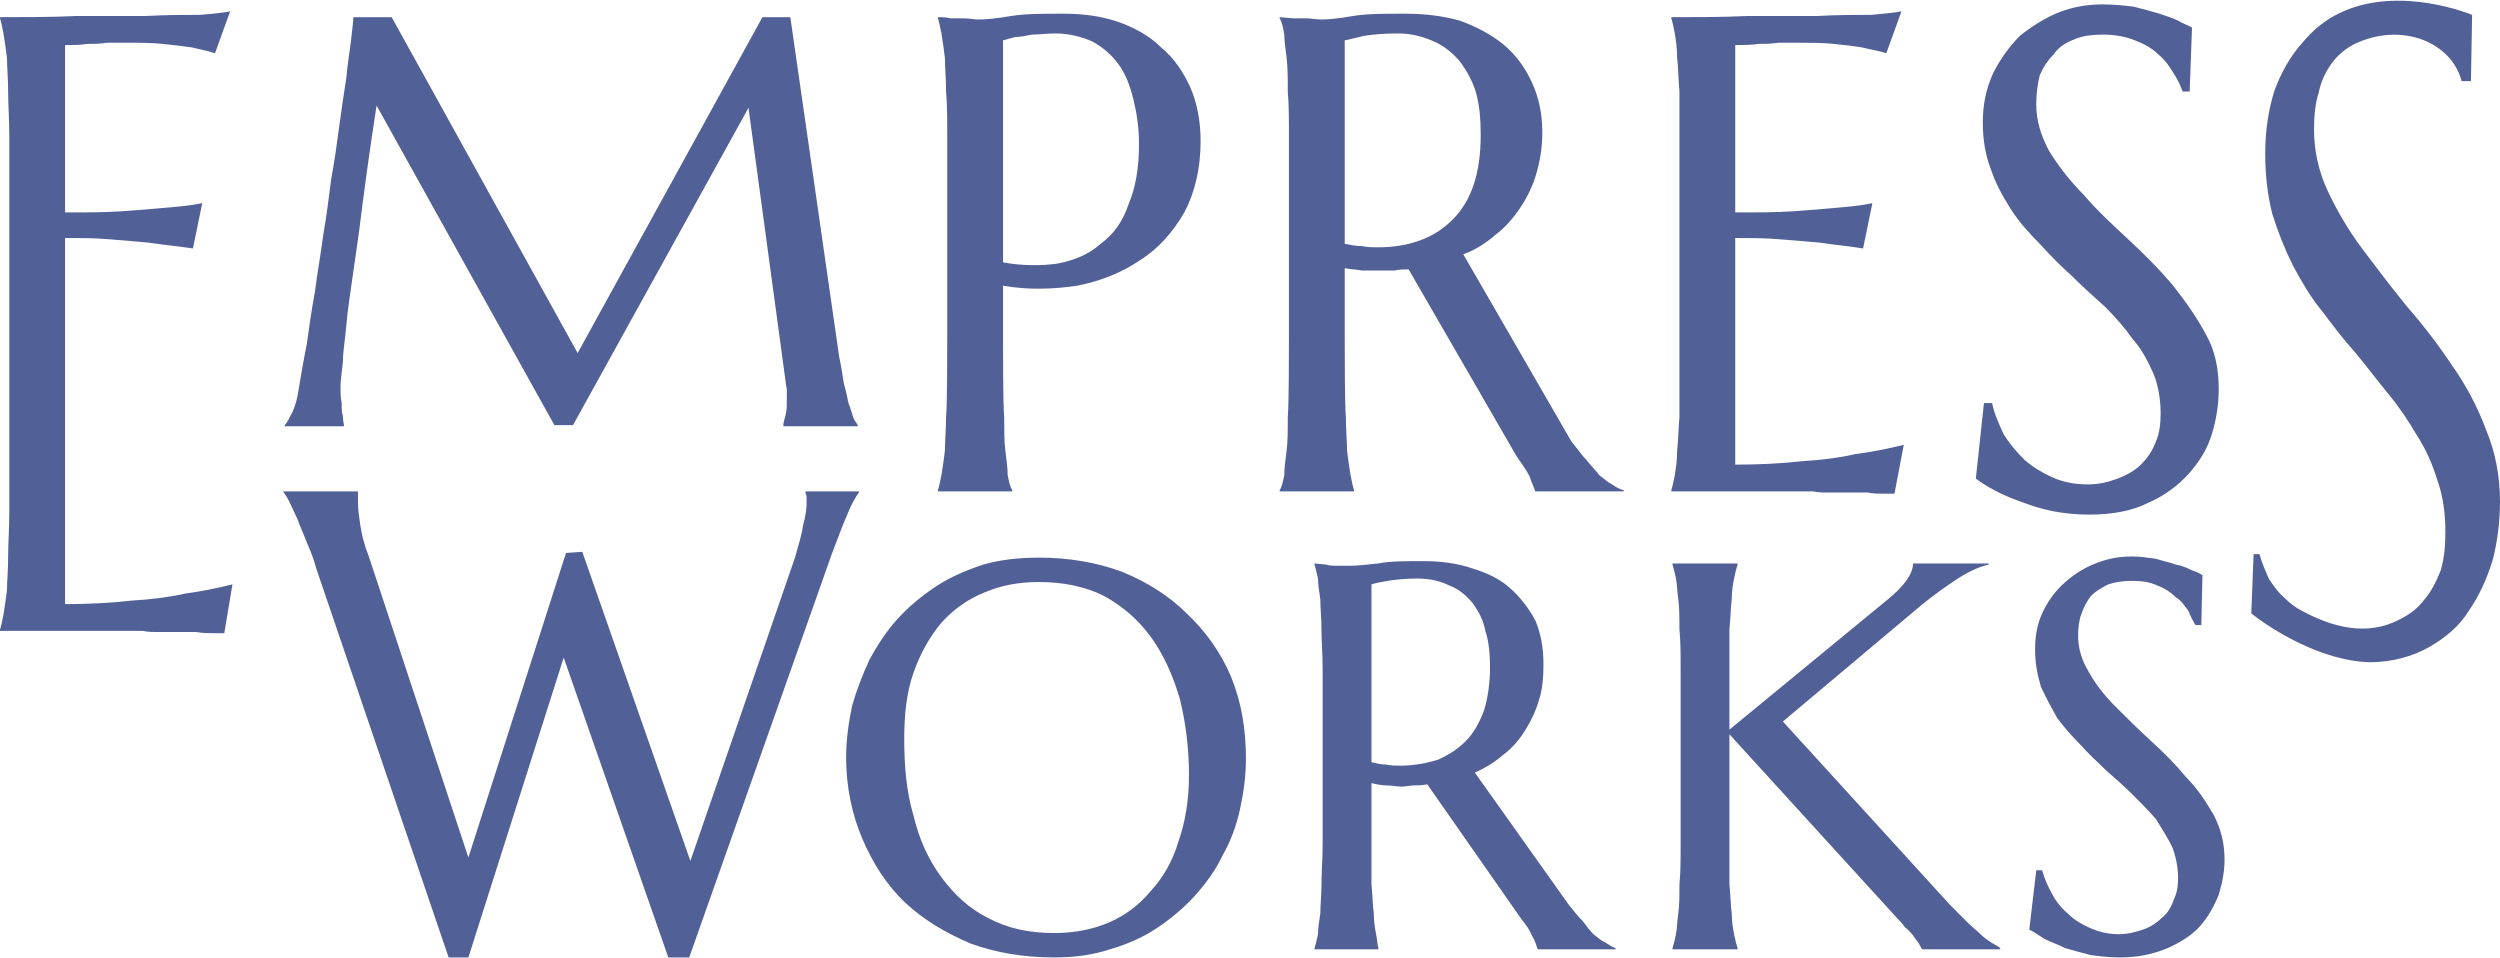 <svg width="300" height="115" viewBox="0 0 300 115" fill="none" xmlns="http://www.w3.org/2000/svg">
<g clip-path="url(#clip0_40_2)">
<path d="M265.69 97.877C266.527 99.55 266.946 101.224 266.946 103.177C266.946 104.571 266.667 105.966 266.248 107.361C265.69 108.755 264.993 110.011 264.017 111.126C263.04 112.242 261.646 113.079 260.112 113.776C258.438 114.474 256.625 114.892 254.393 114.892C253.138 114.892 252.022 114.753 250.907 114.613C249.791 114.334 248.815 114.055 247.838 113.776C247.001 113.358 246.165 113.079 245.328 112.66C244.63 112.242 244.073 111.824 243.515 111.545L244.351 104.432H245.049C245.328 105.408 245.746 106.384 246.304 107.361C246.722 108.197 247.42 109.034 248.257 109.732C248.954 110.429 249.93 110.987 250.907 111.405C251.883 111.824 252.999 112.103 254.254 112.103C255.37 112.103 256.346 111.824 257.183 111.545C258.02 111.266 258.856 110.708 259.414 110.15C260.112 109.592 260.53 108.895 260.809 108.058C261.227 107.221 261.367 106.384 261.367 105.408C261.367 104.013 261.088 102.758 260.669 101.642C260.112 100.527 259.414 99.411 258.717 98.295C257.88 97.319 256.904 96.343 255.927 95.366C254.951 94.39 253.835 93.414 252.72 92.437C251.743 91.461 250.628 90.485 249.651 89.369C248.675 88.393 247.699 87.277 246.862 86.161C246.165 84.906 245.467 83.651 244.909 82.395C244.491 81.001 244.212 79.606 244.212 77.933C244.212 76.259 244.491 74.725 245.188 73.33C245.886 71.935 246.722 70.82 247.838 69.843C248.954 68.867 250.07 68.17 251.464 67.612C252.859 67.054 254.254 66.775 255.788 66.775C256.764 66.775 257.741 66.914 258.717 67.054C259.554 67.333 260.391 67.472 261.088 67.751C261.925 67.891 262.483 68.17 263.04 68.448C263.598 68.588 264.017 68.867 264.296 69.006L264.156 75.004H263.459C263.18 74.585 262.901 74.027 262.622 73.33C262.204 72.772 261.785 72.075 261.088 71.656C260.53 71.098 259.693 70.54 258.856 70.262C258.02 69.843 257.043 69.704 255.788 69.704C254.812 69.704 253.835 69.843 252.999 70.122C252.162 70.54 251.464 70.959 250.907 71.517C250.488 72.075 250.07 72.772 249.791 73.609C249.512 74.306 249.372 75.282 249.372 76.259C249.372 77.793 249.791 79.188 250.628 80.582C251.464 82.117 252.58 83.511 253.835 84.766C255.23 86.161 256.625 87.556 258.159 88.951C259.693 90.345 261.088 91.74 262.343 93.274C263.738 94.669 264.714 96.203 265.69 97.877ZM237.657 112.103C237.239 111.684 236.681 111.266 236.123 110.708C235.565 110.15 234.868 109.453 234.031 108.616L213.947 86.58L230.544 72.633C232.078 71.377 233.473 70.401 234.728 69.564C235.983 68.727 237.378 68.03 238.633 67.751V67.612H229.568C229.568 68.867 228.452 70.401 226.36 72.075L207.531 87.556V80.303C207.531 78.49 207.531 76.817 207.531 75.561C207.671 74.167 207.671 72.912 207.81 71.935C207.81 70.959 207.95 70.122 208.089 69.425C208.229 68.727 208.368 68.169 208.508 67.751V67.612H200.697V67.751C200.837 68.169 200.976 68.727 201.116 69.425C201.255 70.122 201.255 70.959 201.395 71.935C201.534 72.912 201.534 74.167 201.534 75.561C201.674 76.817 201.674 78.49 201.674 80.303V101.224C201.674 103.177 201.674 104.711 201.534 106.105C201.534 107.5 201.534 108.616 201.395 109.592C201.255 110.568 201.255 111.405 201.116 112.103C200.976 112.8 200.837 113.358 200.697 113.776V113.916H208.508V113.776C208.368 113.358 208.229 112.8 208.089 112.103C207.95 111.405 207.81 110.568 207.81 109.592C207.671 108.616 207.671 107.5 207.531 106.105C207.531 104.711 207.531 103.177 207.531 101.224V88.114L227.755 110.289C228.033 110.568 228.312 110.847 228.591 111.266C229.01 111.545 229.289 111.963 229.568 112.242C229.707 112.521 229.986 112.8 230.265 113.218C230.404 113.497 230.544 113.776 230.683 113.916H240.028V113.776C239.749 113.497 239.331 113.358 238.912 113.079C238.494 112.8 238.075 112.521 237.657 112.103ZM192.608 113.079C193.027 113.358 193.445 113.637 193.863 113.776V113.916H184.519C184.379 113.497 184.24 112.939 183.821 112.242C183.543 111.545 183.124 110.987 182.566 110.289L171.269 94.111C170.711 94.25 170.153 94.25 169.735 94.25C169.177 94.25 168.759 94.39 168.201 94.39C167.643 94.39 166.946 94.25 166.388 94.25C165.83 94.25 165.132 94.111 164.575 93.972V101.224C164.575 103.177 164.575 104.711 164.575 106.105C164.714 107.5 164.714 108.616 164.854 109.592C164.854 110.568 164.993 111.405 165.132 112.103C165.272 112.8 165.272 113.358 165.411 113.776V113.916H157.741V113.776C157.88 113.358 158.02 112.8 158.159 112.103C158.159 111.405 158.298 110.568 158.438 109.592C158.438 108.616 158.577 107.5 158.577 106.105C158.577 104.711 158.717 103.177 158.717 101.224V80.303C158.717 78.49 158.577 76.817 158.577 75.561C158.577 74.167 158.438 72.912 158.438 71.935C158.298 70.959 158.159 70.122 158.159 69.425C158.02 68.867 157.88 68.169 157.741 67.751V67.612L159.135 67.751C159.554 67.891 159.972 67.891 160.391 67.891C160.948 67.891 161.506 67.891 162.064 67.891C162.901 67.891 164.017 67.751 165.411 67.612C166.806 67.333 168.619 67.333 170.851 67.333C172.943 67.333 174.895 67.612 176.569 68.17C178.382 68.727 179.916 69.425 181.172 70.54C182.427 71.656 183.403 72.912 184.24 74.446C184.937 76.119 185.216 77.793 185.216 79.746C185.216 81.419 185.077 82.814 184.658 84.069C184.24 85.464 183.682 86.58 182.985 87.695C182.287 88.811 181.45 89.787 180.335 90.624C179.358 91.461 178.243 92.158 176.987 92.716L188.285 108.616C188.842 109.313 189.4 110.011 189.958 110.568C190.377 111.126 190.795 111.684 191.213 112.103C191.771 112.521 192.19 112.939 192.608 113.079ZM175.872 88.951C176.848 87.974 177.545 86.719 178.103 85.185C178.522 83.79 178.801 82.117 178.801 80.025C178.801 78.49 178.661 76.956 178.243 75.701C177.964 74.306 177.406 73.33 176.709 72.354C175.872 71.377 175.035 70.68 173.919 70.262C172.803 69.704 171.548 69.425 170.014 69.425C168.619 69.425 167.364 69.564 166.527 69.704C165.69 69.843 164.993 69.983 164.575 70.122V91.461C165.132 91.6 165.69 91.74 166.248 91.74C166.946 91.879 167.503 91.879 168.061 91.879C169.596 91.879 171.13 91.6 172.524 91.182C173.78 90.624 174.895 89.927 175.872 88.951ZM147.699 81.14C148.954 84.209 149.512 87.416 149.512 91.043C149.512 93.135 149.233 95.087 148.815 97.04C148.396 98.992 147.699 100.945 146.722 102.619C145.886 104.432 144.63 106.105 143.375 107.5C141.98 109.034 140.446 110.289 138.773 111.405C137.099 112.521 135.146 113.358 133.194 113.916C131.102 114.613 128.87 114.892 126.499 114.892C122.873 114.892 119.526 114.334 116.457 113.218C113.529 111.963 110.879 110.429 108.647 108.337C106.416 106.245 104.742 103.595 103.487 100.666C102.232 97.737 101.534 94.39 101.534 90.903C101.534 88.811 101.813 86.859 102.232 84.766C102.789 82.814 103.487 81.001 104.324 79.188C105.3 77.375 106.416 75.701 107.671 74.306C109.066 72.772 110.6 71.517 112.273 70.401C113.947 69.285 115.9 68.448 117.992 67.751C119.944 67.193 122.176 66.914 124.686 66.914C128.173 66.914 131.52 67.472 134.589 68.588C137.657 69.843 140.307 71.517 142.399 73.609C144.63 75.701 146.444 78.211 147.699 81.14ZM142.678 92.995C142.678 89.648 142.259 86.58 141.562 83.79C140.725 81.001 139.609 78.49 138.075 76.398C136.541 74.306 134.728 72.772 132.497 71.517C130.265 70.401 127.615 69.843 124.686 69.843C122.176 69.843 120.084 70.262 118.131 71.098C116.039 71.935 114.365 73.191 112.971 74.725C111.576 76.398 110.46 78.351 109.623 80.722C108.787 83.093 108.508 85.743 108.508 88.672C108.508 92.019 108.787 95.087 109.623 97.877C110.321 100.806 111.437 103.177 112.971 105.269C114.505 107.361 116.318 109.034 118.55 110.15C120.921 111.405 123.431 111.963 126.499 111.963C128.87 111.963 131.102 111.545 133.054 110.708C135.007 109.871 136.681 108.616 138.075 106.942C139.609 105.269 140.725 103.316 141.423 100.945C142.259 98.574 142.678 95.924 142.678 92.995ZM103.068 59.104V58.965H96.653V59.104C96.653 59.243 96.792 59.383 96.792 59.662C96.792 59.941 96.792 60.22 96.792 60.359C96.792 61.057 96.653 62.033 96.374 63.009C96.234 64.125 95.816 65.38 95.397 66.914L82.845 103.316L69.874 66.217L67.922 66.356L56.206 102.898L44.212 66.635C43.654 65.241 43.375 63.986 43.236 63.009C43.096 62.033 42.957 61.196 42.957 60.359V59.801C42.957 59.662 42.957 59.383 42.957 59.104V58.965H34.031V59.104C34.17 59.243 34.449 59.662 34.728 60.22C35.007 60.778 35.286 61.475 35.704 62.312C35.983 63.149 36.402 63.985 36.82 65.101C37.239 66.078 37.657 67.054 37.936 68.17L53.835 114.892H56.206L67.643 78.909L80.195 114.892H82.706L99.861 66.356C100.558 64.543 101.116 63.009 101.674 61.754C102.092 60.638 102.65 59.662 103.068 59.104ZM298.326 51.573C297.35 48.923 295.955 46.273 294.282 43.902C292.608 41.391 290.795 39.02 288.842 36.789C287.029 34.557 285.216 32.186 283.543 29.955C281.869 27.723 280.474 25.352 279.358 22.981C278.243 20.61 277.685 18.1 277.685 15.589C277.685 13.916 277.824 12.382 278.243 11.126C278.522 9.732 279.079 8.616 279.777 7.64C280.474 6.663 281.45 5.826 282.566 5.269C288.145 2.619 294.142 4.99 295.397 9.732H296.513L296.653 1.782C296.653 1.782 288.006 -1.844 280.893 1.503C279.079 2.34 277.545 3.595 276.29 5.129C274.895 6.663 273.78 8.616 272.943 10.847C272.245 13.079 271.827 15.589 271.827 18.379C271.827 21.029 272.106 23.4 272.664 25.631C273.361 27.863 274.198 29.955 275.174 31.907C276.151 33.721 277.266 35.673 278.661 37.347C279.916 39.02 281.172 40.694 282.566 42.228C283.961 43.902 285.216 45.575 286.471 47.11C287.866 48.783 288.982 50.457 289.958 52.13C291.074 53.804 291.911 55.757 292.469 57.57C293.166 59.522 293.445 61.614 293.445 63.846C293.445 65.52 293.305 67.054 292.887 68.448C292.329 69.843 291.771 70.959 290.934 71.935C290.098 73.051 289.121 73.748 288.006 74.306C284.1 76.398 279.916 75.282 276.29 73.33C275.453 72.912 274.756 72.354 274.198 71.796C273.361 71.098 272.803 70.262 272.245 69.425C271.827 68.448 271.409 67.472 271.13 66.496H270.432L270.153 73.609C272.245 75.282 278.382 79.327 284.379 79.467C287.029 79.467 289.54 78.769 291.492 77.653C293.445 76.538 295.119 75.143 296.234 73.33C297.49 71.517 298.466 69.425 299.163 67.054C299.721 64.822 300 62.451 300 60.22C300 57.151 299.442 54.222 298.326 51.573ZM250.628 61.754C253.417 61.754 255.788 61.336 257.741 60.359C259.693 59.522 261.367 58.267 262.622 56.873C263.877 55.478 264.854 53.944 265.411 52.13C265.969 50.317 266.248 48.504 266.248 46.691C266.248 44.32 265.83 42.089 264.714 40.136C263.598 38.044 262.204 36.091 260.669 34.139C258.996 32.186 257.183 30.373 255.37 28.7C253.417 26.886 251.604 25.213 250.07 23.4C248.396 21.726 247.001 19.913 245.886 18.1C244.909 16.287 244.351 14.474 244.351 12.521C244.351 11.266 244.491 10.15 244.77 9.034C245.188 8.058 245.746 7.221 246.444 6.524C247.001 5.687 247.838 5.129 248.954 4.711C249.93 4.292 251.046 4.153 252.441 4.153C253.835 4.153 255.23 4.432 256.206 4.85C257.322 5.269 258.298 5.826 258.996 6.524C259.833 7.221 260.391 8.058 260.809 8.755C261.367 9.592 261.646 10.29 261.925 10.987H262.762L263.04 3.316C262.622 3.037 262.064 2.898 261.367 2.479C260.809 2.2 259.972 1.921 259.135 1.642C258.159 1.363 257.183 1.084 256.067 0.806C254.951 0.666 253.696 0.527 252.301 0.527C250.488 0.527 248.814 0.806 247.001 1.503C245.328 2.2 243.794 3.177 242.399 4.292C241.144 5.548 240.028 7.082 239.191 8.755C238.354 10.568 237.936 12.521 237.936 14.613C237.936 16.705 238.215 18.518 238.912 20.331C239.47 22.005 240.307 23.539 241.283 25.073C242.259 26.608 243.515 28.002 244.77 29.257C246.025 30.652 247.28 31.907 248.675 33.163C249.93 34.418 251.325 35.673 252.58 36.789C253.835 38.044 254.951 39.299 255.927 40.694C257.043 41.949 257.741 43.344 258.438 44.878C258.996 46.273 259.275 47.946 259.275 49.62C259.275 50.875 259.135 51.991 258.717 52.967C258.298 54.083 257.741 54.92 256.904 55.757C256.206 56.454 255.23 57.012 254.114 57.43C252.999 57.849 251.883 58.128 250.488 58.128C248.954 58.128 247.559 57.849 246.304 57.291C245.049 56.733 243.933 56.036 242.957 55.199C241.98 54.222 241.144 53.246 240.446 52.13C239.888 50.875 239.331 49.76 239.052 48.365H238.075L237.099 57.43C237.657 57.849 238.494 58.407 239.331 58.825C240.307 59.383 241.423 59.801 242.538 60.22C243.654 60.638 244.909 61.057 246.304 61.336C247.699 61.614 249.233 61.754 250.628 61.754ZM217.573 58.965C218.131 59.104 218.828 59.104 219.526 59.104C220.223 59.104 220.92 59.104 221.757 59.104C222.594 59.104 223.291 59.104 224.128 59.104C224.826 59.243 225.384 59.243 226.081 59.243C226.639 59.243 227.057 59.243 227.336 59.243L228.452 53.386C226.639 53.804 224.826 54.223 222.594 54.502C220.781 54.92 218.689 55.199 216.318 55.338C213.808 55.617 211.158 55.757 208.229 55.757V28.56C209.902 28.56 211.715 28.56 213.389 28.7C215.202 28.839 216.876 28.979 218.41 29.118C220.223 29.397 221.897 29.536 223.57 29.815L224.686 24.376C223.431 24.655 222.036 24.794 220.363 24.934C218.968 25.073 217.155 25.213 215.202 25.352C213.11 25.492 210.879 25.492 208.229 25.492V5.408C209.205 5.408 210.042 5.408 211.018 5.269C211.715 5.269 212.552 5.269 213.389 5.129C214.226 5.129 214.923 5.129 215.481 5.129C217.155 5.129 218.689 5.129 220.084 5.269C221.478 5.408 222.594 5.548 223.431 5.687C224.547 5.966 225.523 6.105 226.36 6.384L228.173 1.363C227.476 1.503 226.22 1.642 224.547 1.782C222.734 1.782 220.502 1.782 217.992 1.921C215.481 1.921 212.692 1.921 209.623 1.921C206.695 2.061 203.626 2.061 200.558 2.061V2.2C200.697 2.619 200.837 3.316 200.976 4.013C201.116 4.85 201.255 5.826 201.255 6.942C201.395 8.058 201.395 9.453 201.534 10.987C201.534 12.521 201.534 14.334 201.534 16.426V44.599C201.534 46.691 201.534 48.504 201.534 50.038C201.395 51.573 201.395 52.967 201.255 54.083C201.255 55.199 201.116 56.175 200.976 57.012C200.837 57.709 200.697 58.407 200.558 58.825V58.965H216.457C216.736 58.965 217.015 58.965 217.573 58.965ZM193.445 58.128C193.863 58.407 194.282 58.686 194.84 58.825V58.965H184.24C184.1 58.546 183.821 57.988 183.543 57.151C183.124 56.315 182.566 55.617 182.008 54.78L169.038 32.326C168.48 32.326 167.922 32.326 167.364 32.465C166.806 32.465 166.248 32.465 165.551 32.465C164.854 32.465 164.156 32.465 163.459 32.465C162.762 32.326 162.064 32.326 161.367 32.186V40.415C161.367 42.507 161.367 48.504 161.506 50.038C161.506 51.573 161.646 52.967 161.646 54.083C161.785 55.199 161.925 56.175 162.064 57.012C162.204 57.709 162.343 58.407 162.483 58.825V58.965H153.556V58.825C153.835 58.407 153.975 57.709 154.114 57.012C154.114 56.175 154.254 55.199 154.393 54.083C154.533 52.967 154.533 51.712 154.533 50.038C154.672 48.504 154.672 42.507 154.672 40.415V16.426C154.672 14.334 154.672 12.521 154.533 10.987C154.533 9.453 154.533 8.058 154.393 6.942C154.254 5.826 154.114 4.85 154.114 4.153C153.975 3.316 153.835 2.619 153.556 2.2V2.061L155.23 2.2C155.649 2.2 156.206 2.2 156.764 2.2C157.322 2.2 157.88 2.34 158.577 2.34C159.414 2.34 160.809 2.2 162.343 1.921C164.017 1.642 166.109 1.642 168.619 1.642C170.99 1.642 173.222 1.921 175.174 2.479C177.127 3.177 178.94 4.153 180.335 5.269C181.869 6.524 182.985 8.058 183.821 9.871C184.658 11.684 185.077 13.637 185.077 15.868C185.077 17.681 184.798 19.355 184.379 20.75C183.961 22.284 183.264 23.679 182.427 24.934C181.59 26.189 180.614 27.305 179.498 28.142C178.382 29.118 177.127 29.955 175.593 30.513L188.563 52.967C189.261 53.804 189.819 54.641 190.377 55.199C190.934 55.896 191.492 56.454 191.911 57.012C192.469 57.43 192.887 57.849 193.445 58.128ZM174.338 26.328C175.453 25.213 176.29 23.818 176.848 22.144C177.406 20.471 177.685 18.518 177.685 16.147C177.685 14.334 177.545 12.661 177.127 11.126C176.709 9.732 176.011 8.476 175.174 7.361C174.338 6.384 173.361 5.548 172.106 4.99C170.851 4.432 169.456 4.013 167.782 4.013C165.969 4.013 164.714 4.153 163.738 4.292C162.622 4.571 161.925 4.711 161.367 4.85V29.257C162.064 29.397 162.762 29.536 163.459 29.536C164.156 29.676 164.714 29.676 165.411 29.676C167.225 29.676 168.898 29.397 170.432 28.839C171.967 28.281 173.222 27.444 174.338 26.328ZM121.478 58.965H112.552V58.825C112.692 58.407 112.831 57.709 112.971 57.012C113.11 56.175 113.25 55.199 113.389 54.083C113.389 52.967 113.529 51.573 113.529 50.038C113.668 48.504 113.668 42.507 113.668 40.415V16.426C113.668 14.334 113.668 12.521 113.529 10.987C113.529 9.453 113.389 8.058 113.389 6.942C113.25 5.826 113.11 4.85 112.971 4.013C112.831 3.316 112.692 2.619 112.552 2.2V2.061C113.11 2.061 113.529 2.061 114.086 2.2C114.644 2.2 115.063 2.2 115.621 2.2C116.318 2.2 116.876 2.34 117.434 2.34C118.41 2.34 119.665 2.2 121.339 1.921C123.013 1.642 125.105 1.642 127.615 1.642C129.986 1.642 132.078 1.921 134.17 2.619C136.123 3.316 137.936 4.292 139.331 5.687C140.865 6.942 141.98 8.616 142.817 10.429C143.654 12.382 144.073 14.474 144.073 16.984C144.073 20.192 143.375 23.121 142.12 25.492C140.725 27.863 139.052 29.815 136.82 31.21C134.589 32.744 132.078 33.721 129.289 34.278C126.499 34.697 123.431 34.836 120.363 34.278V40.415C120.363 42.507 120.363 48.504 120.502 50.038C120.502 51.573 120.502 52.967 120.642 54.083C120.781 55.199 120.921 56.175 120.921 57.012C121.06 57.709 121.199 58.407 121.478 58.825V58.965ZM120.363 31.489C122.734 31.907 124.965 31.907 126.918 31.628C129.01 31.21 130.683 30.513 132.078 29.257C133.612 28.142 134.728 26.608 135.425 24.515C136.262 22.563 136.681 20.192 136.681 17.263C136.681 15.31 136.402 13.497 135.983 11.824C135.565 10.15 135.007 8.755 134.17 7.64C133.333 6.524 132.357 5.687 131.102 4.99C129.847 4.432 128.312 4.013 126.639 4.013C125.662 4.013 124.686 4.153 123.849 4.153C123.152 4.292 122.455 4.432 121.897 4.432C121.339 4.571 120.781 4.711 120.363 4.85V31.489ZM41.144 49.899C41.004 49.481 41.004 49.062 41.004 48.365C40.865 47.807 40.865 47.11 40.865 46.273C40.865 45.715 41.004 44.739 41.144 43.483C41.144 42.228 41.423 40.694 41.562 39.02C41.702 37.347 41.98 35.534 42.259 33.581C42.538 31.628 42.817 29.676 43.096 27.723C43.654 23.121 44.352 18.1 45.188 12.661L66.527 51.015H68.759L89.819 12.939L94.282 45.854C94.282 46.133 94.421 46.552 94.421 46.831C94.421 47.11 94.421 47.389 94.421 47.807C94.421 48.504 94.421 49.202 94.282 49.76C94.142 50.317 94.003 50.736 94.003 51.015V51.154H102.929V51.015C102.789 50.736 102.51 50.457 102.371 50.038C102.232 49.62 102.092 49.062 101.813 48.365C101.674 47.667 101.534 46.97 101.255 45.994C101.116 45.157 100.976 44.041 100.697 42.786L94.84 2.061H91.492L69.317 42.368L47.001 2.061H42.399C42.399 2.619 42.259 3.595 42.12 4.85C41.98 6.105 41.702 7.64 41.562 9.313C41.283 11.126 41.004 12.939 40.725 15.031C40.446 17.123 40.167 19.216 39.749 21.447C39.47 23.679 39.191 25.91 38.773 28.281C38.494 30.513 38.075 32.744 37.796 34.976C37.378 37.207 37.099 39.299 36.82 41.252C36.402 43.344 36.123 45.017 35.844 46.691C35.704 47.807 35.425 48.644 35.146 49.341C34.728 50.178 34.449 50.736 34.17 51.015V51.154H41.283C41.283 50.875 41.144 50.457 41.144 49.899ZM15.76 72.075C13.389 72.354 10.6 72.493 7.81 72.493V28.56C9.484 28.56 11.158 28.56 12.971 28.7C14.784 28.839 16.318 28.979 17.852 29.118C19.665 29.397 21.339 29.536 23.152 29.815L24.268 24.376C23.013 24.655 21.478 24.794 19.805 24.934C18.41 25.073 16.597 25.213 14.644 25.352C12.552 25.492 10.321 25.492 7.81 25.492V5.408C8.647 5.408 9.623 5.408 10.46 5.269C11.158 5.269 11.994 5.269 12.831 5.129C13.668 5.129 14.365 5.129 14.923 5.129C16.736 5.129 18.271 5.129 19.526 5.269C20.921 5.408 22.036 5.548 23.013 5.687C24.128 5.966 24.965 6.105 25.802 6.384L27.615 1.363C26.918 1.503 25.802 1.642 23.989 1.782C22.176 1.782 20.084 1.782 17.434 1.921C14.923 1.921 12.134 1.921 9.205 1.921C6.137 2.061 3.068 2.061 0 2.061V2.2C0.139 2.619 0.279 3.316 0.418 4.013C0.558 4.85 0.697 5.826 0.837 6.942C0.837 8.058 0.976 9.453 0.976 10.987C0.976 12.521 1.116 14.334 1.116 16.426V61.336C1.116 63.428 0.976 65.241 0.976 66.775C0.976 68.448 0.837 69.704 0.837 70.82C0.697 71.935 0.558 72.912 0.418 73.748C0.279 74.446 0.139 75.143 0 75.561V75.701H15.9C16.178 75.701 16.597 75.701 17.155 75.701C17.713 75.84 18.271 75.84 18.968 75.84C19.665 75.84 20.502 75.84 21.199 75.84C22.036 75.84 22.873 75.84 23.57 75.84C24.268 75.98 24.965 75.98 25.523 75.98C26.081 75.98 26.499 75.98 26.918 75.98L27.894 70.122C26.22 70.54 24.268 70.959 22.176 71.238C20.363 71.656 18.131 71.935 15.76 72.075Z" fill="#516198"/>
</g>
<defs>
<clipPath id="clip0_40_2">
<rect width="300" height="115" fill="white"/>
</clipPath>
</defs>
</svg>
